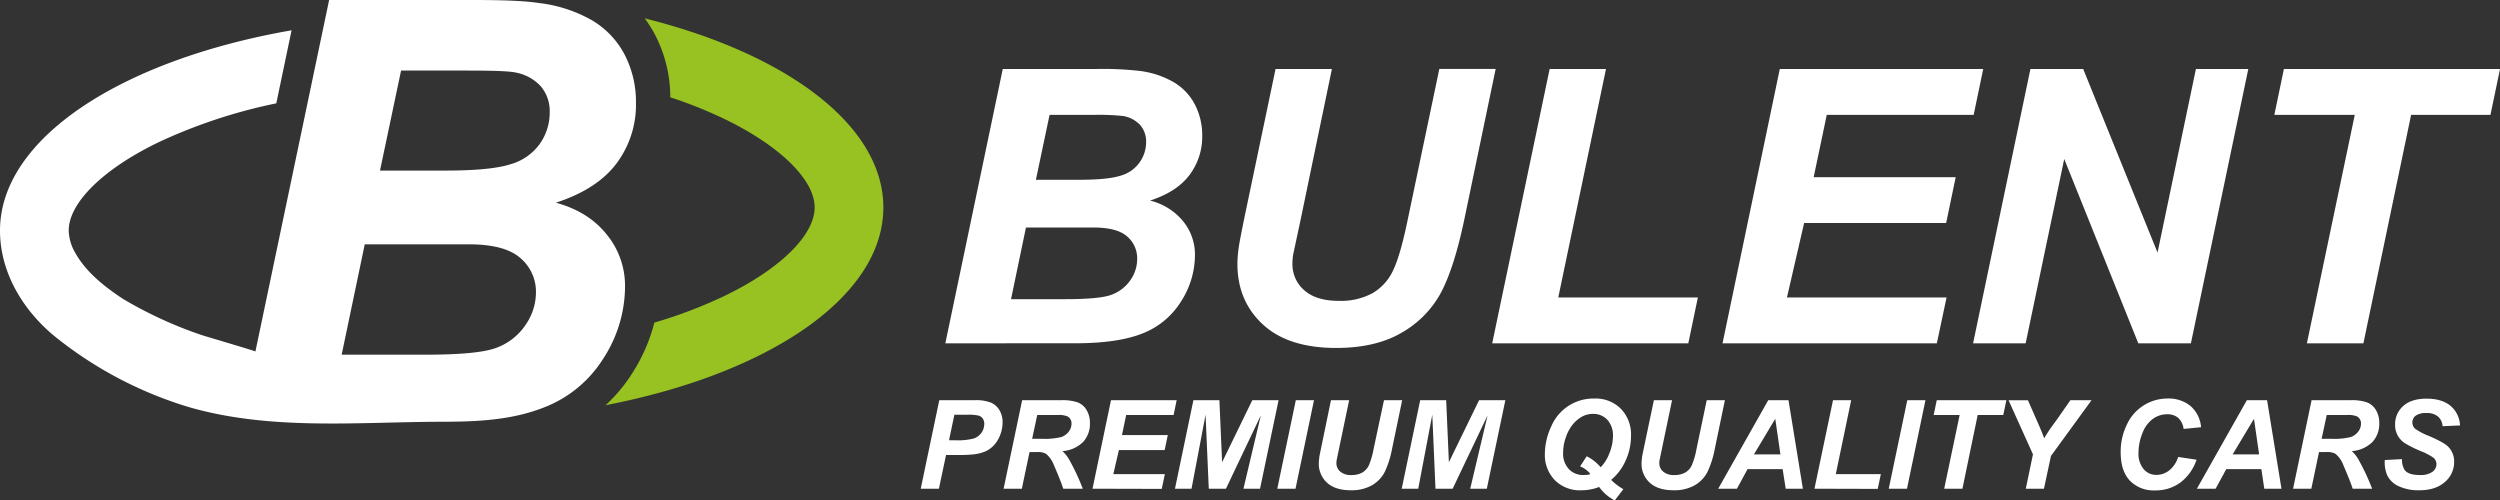 <svg xmlns="http://www.w3.org/2000/svg" id="Layer_1" data-name="Layer 1" viewBox="0 0 727.68 145.68"><rect x="0" y="0" width="727.68" height="145.68" fill="#333333" stroke="none"/><defs><style>.cls-1{fill:#fff;}.cls-2{fill:#97c221;}</style></defs><path class="cls-1" d="M275.16,99.93l16.72-79.85h27.29a95.18,95.18,0,0,1,12.42.55,26,26,0,0,1,10,3.27,16.17,16.17,0,0,1,6.21,6.53,19.28,19.28,0,0,1,2.13,9A18.5,18.5,0,0,1,346.18,51q-3.71,4.88-11.43,7.38a18,18,0,0,1,9.61,6,15.31,15.31,0,0,1,3.46,9.78,25.1,25.1,0,0,1-4.09,13.65,23,23,0,0,1-11.27,9.28q-7.18,2.84-19.66,2.83Zm19.12-12.85h15.85q10,0,13.37-1.28A11.35,11.35,0,0,0,329,81.58a10.72,10.72,0,0,0,2-6.21,8.35,8.35,0,0,0-2.94-6.56q-2.94-2.59-9.81-2.59H298.63Zm7.24-34.75h12.53q8.44,0,12.14-1.2a10.13,10.13,0,0,0,7.41-9.75,7.28,7.28,0,0,0-1.74-5,8.75,8.75,0,0,0-5-2.62,68.51,68.51,0,0,0-8.66-.32H305.5Z"></path><path class="cls-1" d="M371.28,20.08h16.4l-9,43.36L376.4,74.12a16.75,16.75,0,0,0-.21,2.56,10,10,0,0,0,3.45,7.81q3.47,3.08,10.05,3.08a19.4,19.4,0,0,0,9.81-2.23,14.91,14.91,0,0,0,6-6.65q2.13-4.41,4.3-15l9.15-43.63h16.4l-9.1,43.69q-2.88,13.77-6.64,21.08a29.53,29.53,0,0,1-11.39,11.87q-7.62,4.57-19.28,4.58-13.95,0-21.35-6.84t-7.41-17.57a34.31,34.31,0,0,1,.38-4.84c.15-1.16.78-4.47,1.91-9.92Z"></path><path class="cls-1" d="M434.34,99.93l16.72-79.85h16.4L453.57,86.59H494.2l-2.78,13.34Z"></path><path class="cls-1" d="M501.38,99.93l16.67-79.85h59.21l-2.78,13.35H531.72l-3.81,18.14h41.34l-2.78,13.34H525.13l-5,21.68h46.46l-2.83,13.34Z"></path><path class="cls-1" d="M637.71,99.93H622.4L600.84,46.28,589.61,99.93h-15.3L591,20.08h15.36L628,73.52l11.17-53.44h15.25Z"></path><path class="cls-1" d="M687.92,99.93H671.47l13.94-66.5H662l2.78-13.35h62.91L724.9,33.43H701.81Z"></path><path class="cls-1" d="M273.29,142.25H268l5.4-25.77h10.48a12.07,12.07,0,0,1,4.42.66,5.35,5.35,0,0,1,2.57,2.18,6.68,6.68,0,0,1,.95,3.63,10,10,0,0,1-.75,3.8,9.11,9.11,0,0,1-1.86,2.95,7.89,7.89,0,0,1-2.36,1.68,12.89,12.89,0,0,1-3.41.87,39.32,39.32,0,0,1-4.68.18h-3.39Zm2.94-14.1h1.63a19.26,19.26,0,0,0,5.61-.52,4.61,4.61,0,0,0,2.22-1.69,4.4,4.4,0,0,0,.8-2.55,2.61,2.61,0,0,0-.41-1.53,2.29,2.29,0,0,0-1.16-.87,12.47,12.47,0,0,0-3.33-.27h-3.8Z"></path><path class="cls-1" d="M297.43,142.25h-5.31l5.4-25.77H309a13.91,13.91,0,0,1,4.6.61,5.23,5.23,0,0,1,2.65,2.22,7.3,7.3,0,0,1,1,3.92,7.73,7.73,0,0,1-2,5.43,9.45,9.45,0,0,1-6,2.64,10.37,10.37,0,0,1,1.92,2.41,64.32,64.32,0,0,1,4,8.54h-5.69c-.46-1.45-1.35-3.72-2.69-6.8a8,8,0,0,0-2.32-3.36,5,5,0,0,0-2.64-.51h-2.16Zm3-14.53h2.81a20,20,0,0,0,5.67-.51,4.62,4.62,0,0,0,2.19-1.6,3.83,3.83,0,0,0,.79-2.29,2.32,2.32,0,0,0-1.14-2.11,7,7,0,0,0-3-.42h-5.84Z"></path><path class="cls-1" d="M318,142.25l5.38-25.77H342.5l-.9,4.31H327.8l-1.23,5.85h13.34L339,131H325.68l-1.62,7h15l-.91,4.3Z"></path><path class="cls-1" d="M356.84,142.25h-5l-.93-21.53-4.09,21.53H342l5.37-25.77h7.56l.79,18.06,8.79-18.06h7.65l-5.4,25.77h-4.83L367,120.88Z"></path><path class="cls-1" d="M371.78,142.25l5.4-25.77h5.29l-5.38,25.77Z"></path><path class="cls-1" d="M387.41,116.48h5.29l-2.92,14-.72,3.44a6.2,6.2,0,0,0-.07.83,3.2,3.2,0,0,0,1.12,2.52,4.72,4.72,0,0,0,3.24,1,6.3,6.3,0,0,0,3.17-.72,4.8,4.8,0,0,0,1.93-2.14,22.85,22.85,0,0,0,1.39-4.84l3-14.08h5.29l-2.93,14.1a27.72,27.72,0,0,1-2.15,6.8,9.58,9.58,0,0,1-3.67,3.84,12,12,0,0,1-6.22,1.47q-4.5,0-6.9-2.2a7.38,7.38,0,0,1-2.39-5.67,11.43,11.43,0,0,1,.13-1.57c0-.37.25-1.44.61-3.2Z"></path><path class="cls-1" d="M422.83,142.25h-5l-.93-21.53-4.09,21.53H408l5.38-25.77h7.56l.79,18.06,8.79-18.06h7.65l-5.4,25.77h-4.83L433,120.88Z"></path><path class="cls-1" d="M465.47,141.74a13.9,13.9,0,0,1-2.54.72,14.37,14.37,0,0,1-2.73.25,10.25,10.25,0,0,1-7.62-2.94,10.49,10.49,0,0,1-2.91-7.7,19,19,0,0,1,1.81-7.85A13.33,13.33,0,0,1,464.09,116a10.35,10.35,0,0,1,7.71,3,10.69,10.69,0,0,1,2.94,7.88,17.16,17.16,0,0,1-1.58,7.21,15.14,15.14,0,0,1-4.21,5.59,17.07,17.07,0,0,0,3.56,2.7l-2.5,3.29A12.92,12.92,0,0,1,465.47,141.74Zm.44-5.73a11.79,11.79,0,0,0,2.58-4.18,13.62,13.62,0,0,0,1-4.84,6.72,6.72,0,0,0-1.63-4.79,5.5,5.5,0,0,0-4.17-1.73,6.64,6.64,0,0,0-3.21.8,9.42,9.42,0,0,0-2.72,2.31,12.36,12.36,0,0,0-2,3.75,13.48,13.48,0,0,0-.78,4.46,6.54,6.54,0,0,0,1.66,4.74,5.6,5.6,0,0,0,4.24,1.73,11.62,11.62,0,0,0,1.52-.1.92.92,0,0,0,.34-.11.2.2,0,0,0,.06-.16c0-.09-.18-.3-.53-.63a6.82,6.82,0,0,0-2.35-1.51l1.93-2.95A13.08,13.08,0,0,1,465.91,136Z"></path><path class="cls-1" d="M481.4,116.48h5.29l-2.92,14-.72,3.44a6.2,6.2,0,0,0-.07.83,3.2,3.2,0,0,0,1.12,2.52,4.72,4.72,0,0,0,3.24,1,6.3,6.3,0,0,0,3.17-.72,4.8,4.8,0,0,0,1.93-2.14,22.85,22.85,0,0,0,1.39-4.84l2.95-14.08h5.29l-2.93,14.1a27.72,27.72,0,0,1-2.15,6.8,9.58,9.58,0,0,1-3.67,3.84,12,12,0,0,1-6.22,1.47q-4.5,0-6.9-2.2a7.38,7.38,0,0,1-2.39-5.67,11.43,11.43,0,0,1,.13-1.57c0-.37.25-1.44.61-3.2Z"></path><path class="cls-1" d="M518.88,136.56H508.66l-3.09,5.69h-5.45l14.57-25.77h5.89l4.19,25.77h-5Zm-.65-4.29-1.5-10.37-6.22,10.37Z"></path><path class="cls-1" d="M528.14,142.25l5.4-25.77h5.29L534.35,138h13.11l-.9,4.3Z"></path><path class="cls-1" d="M549.76,142.25l5.4-25.77h5.29l-5.38,25.77Z"></path><path class="cls-1" d="M571.21,142.25H565.9l4.5-21.46h-7.56l.9-4.31H584l-.9,4.31h-7.45Z"></path><path class="cls-1" d="M594.94,142.25h-5.29l2.09-10-7.1-15.74h5.64l3.2,7.28q1.14,2.63,1.53,3.78c.43-.76.94-1.57,1.51-2.43L599,121.7l3.64-5.22h6.15l-11.81,16.23Z"></path><path class="cls-1" d="M634,133l5.35.81a13.77,13.77,0,0,1-4.7,6.64,12.11,12.11,0,0,1-7.33,2.29,9.63,9.63,0,0,1-7.39-2.85q-2.66-2.85-2.66-8.26a18,18,0,0,1,1.78-8A13,13,0,0,1,630.9,116a10,10,0,0,1,6.77,2.24,9.2,9.2,0,0,1,3,6.11l-5.08.5a5.4,5.4,0,0,0-1.63-3.27,4.83,4.83,0,0,0-3.2-1,7,7,0,0,0-4.11,1.34,9,9,0,0,0-3.05,4.17,15.18,15.18,0,0,0-1.14,5.67,6.93,6.93,0,0,0,1.49,4.78,4.71,4.71,0,0,0,3.7,1.69,6,6,0,0,0,3.77-1.33A7.9,7.9,0,0,0,634,133Z"></path><path class="cls-1" d="M658.22,136.56H648l-3.1,5.69h-5.45L654,116.48h5.88l4.19,25.77h-5Zm-.65-4.29-1.5-10.37-6.22,10.37Z"></path><path class="cls-1" d="M672.76,142.25h-5.31l5.39-25.77h11.45a13.8,13.8,0,0,1,4.59.61,5.25,5.25,0,0,1,2.66,2.22,7.3,7.3,0,0,1,1,3.92,7.73,7.73,0,0,1-2,5.43,9.45,9.45,0,0,1-6,2.64,10.37,10.37,0,0,1,1.92,2.41,64.32,64.32,0,0,1,4,8.54H684.8q-.69-2.17-2.69-6.8a8,8,0,0,0-2.32-3.36,5,5,0,0,0-2.64-.51H675Zm3-14.53h2.81a20,20,0,0,0,5.67-.51,4.62,4.62,0,0,0,2.19-1.6,3.9,3.9,0,0,0,.79-2.29,2.32,2.32,0,0,0-1.14-2.11,7,7,0,0,0-3-.42h-5.83Z"></path><path class="cls-1" d="M694.15,133.9l5-.26a5.63,5.63,0,0,0,.83,3.25c.77.92,2.2,1.37,4.29,1.37a6,6,0,0,0,3.76-.93,2.81,2.81,0,0,0,1.16-2.25,2.42,2.42,0,0,0-1-1.93,17.87,17.87,0,0,0-3.66-1.88,35.29,35.29,0,0,1-4.38-2.17,6.22,6.22,0,0,1-3-5.52,7,7,0,0,1,2.35-5.39c1.57-1.43,3.85-2.15,6.82-2.15s5.37.71,7,2.13a7.9,7.9,0,0,1,2.73,5.66l-5.08.23a4.16,4.16,0,0,0-1.34-2.83,5,5,0,0,0-3.37-1,5,5,0,0,0-3.14.78,2.4,2.4,0,0,0-.94,2,2.29,2.29,0,0,0,.86,1.83,18.22,18.22,0,0,0,3.82,2c3,1.28,4.85,2.31,5.66,3.11a6,6,0,0,1,1.81,4.52,7.57,7.57,0,0,1-2.7,5.83q-2.7,2.41-7.52,2.41a13.75,13.75,0,0,1-5.75-1.11,6.86,6.86,0,0,1-3.44-3.11A9.34,9.34,0,0,1,694.15,133.9Z"></path><path class="cls-2" d="M187.65,5.34a35.67,35.67,0,0,1,3.06,4.87,39.51,39.51,0,0,1,4.39,18.11,129.66,129.66,0,0,1,15.68,6.27C227,42.42,237.12,52.3,237.12,60.38s-10.09,18-26.34,25.8a136,136,0,0,1-20.31,7.72,50.42,50.42,0,0,1-6.39,14.66,45.94,45.94,0,0,1-7.81,9.38c47.38-9.13,80.85-31.46,80.85-57.56C257.12,36.43,228.92,15.65,187.65,5.34Z"></path><path class="cls-1" d="M161.79,59q11.91-3.85,17.62-11.37a28.49,28.49,0,0,0,5.7-17.74,29.77,29.77,0,0,0-3.27-13.93,25.13,25.13,0,0,0-9.56-10.07,40.54,40.54,0,0,0-15.36-5Q151.48,0,137.8,0h-42L74.34,102.32c0-.18-14.53-4.4-15.87-4.87A120.34,120.34,0,0,1,35.8,87c-5.29-3.48-10.72-7.75-13.87-13.36A13.6,13.6,0,0,1,20,67.11c0-8.08,10.09-18,26.34-25.79A153.46,153.46,0,0,1,80.42,30.08L84.87,8.82C35.38,17.44,0,40.28,0,67.11,0,79.65,7.1,91,16.78,98.58a115,115,0,0,0,38.49,20c23.58,6.74,48.68,4.27,72.87,4.18,10.14,0,20.51-.35,30.13-4.14a35.33,35.33,0,0,0,17.36-14.3,38.65,38.65,0,0,0,6.3-21,23.52,23.52,0,0,0-5.33-15.06Q171.28,61.58,161.79,59Zm-8.93,35.74a17.46,17.46,0,0,1-8.39,6.5q-5.25,2-20.6,2H99.45l6.72-32.13h30.2q10.57,0,15.1,4A12.86,12.86,0,0,1,156,85.16,16.54,16.54,0,0,1,152.86,94.72Zm4.32-52.94a15.84,15.84,0,0,1-8.56,6q-5.72,1.84-18.71,1.85h-19.3l6.13-29.11h19.63q10.57,0,13.34.5a13.38,13.38,0,0,1,7.63,4A11.16,11.16,0,0,1,160,32.8,15.67,15.67,0,0,1,157.18,41.78Z"></path></svg>